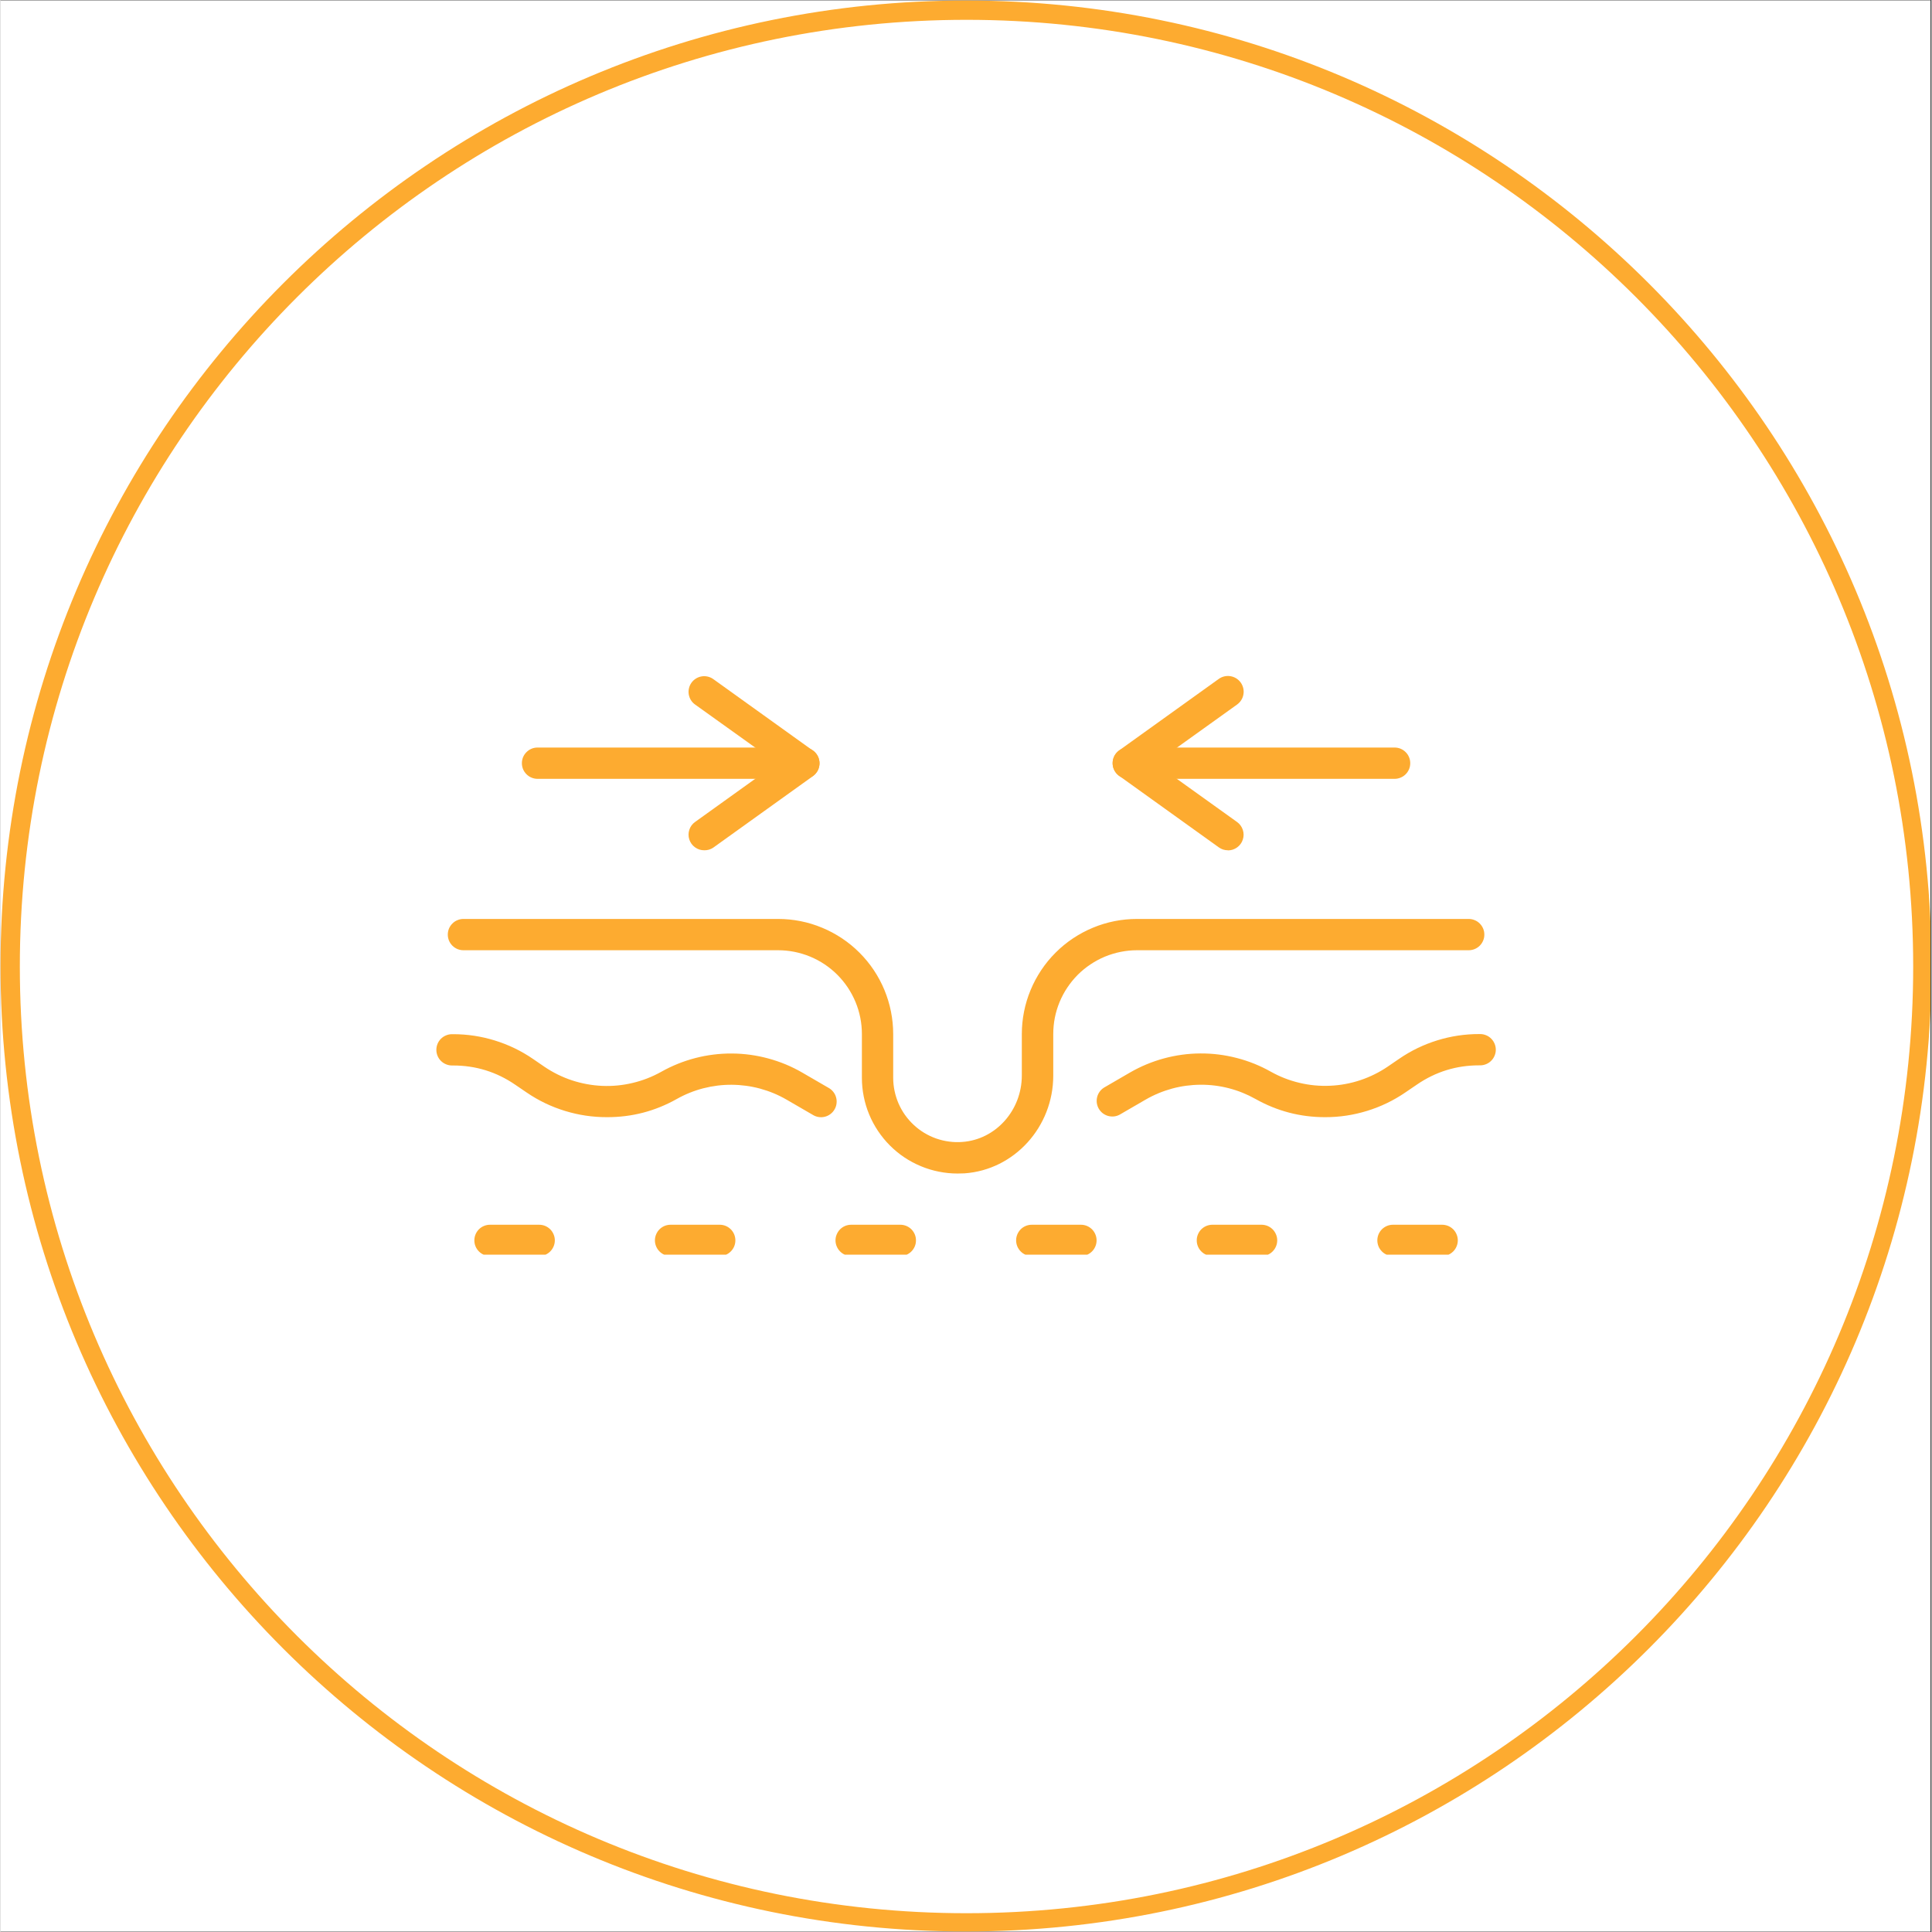 <svg version="1.0" preserveAspectRatio="xMidYMid meet" height="300" viewBox="0 0 224.88 225" zoomAndPan="magnify" width="300" xmlns:xlink="http://www.w3.org/1999/xlink" xmlns="http://www.w3.org/2000/svg"><rect x="0" y="0" width="224.88" height="225" fill="#333333" stroke="none"/><defs><clipPath id="bc8318aeee"><path clip-rule="nonzero" d="M 0 0.059 L 224.762 0.059 L 224.762 224.938 L 0 224.938 Z M 0 0.059"></path></clipPath><clipPath id="81cf8bd9f5"><path clip-rule="nonzero" d="M 0 0.059 L 224.762 0.059 L 224.762 224.938 L 0 224.938 Z M 0 0.059"></path></clipPath><clipPath id="33db5850a6"><path clip-rule="nonzero" d="M 112.441 0.059 C 50.34 0.059 0 50.402 0 112.5 C 0 174.598 50.34 224.941 112.441 224.941 C 174.539 224.941 224.879 174.598 224.879 112.5 C 224.879 50.402 174.539 0.059 112.441 0.059 Z M 112.441 0.059"></path></clipPath><clipPath id="e1137daff3"><path clip-rule="nonzero" d="M 127 120 L 174.441 120 L 174.441 131 L 127 131 Z M 127 120"></path></clipPath><clipPath id="d998b0ca30"><path clip-rule="nonzero" d="M 50.758 120 L 98 120 L 98 131 L 50.758 131 Z M 50.758 120"></path></clipPath><clipPath id="f4ce32480e"><path clip-rule="nonzero" d="M 55 142 L 65 142 L 65 146.117 L 55 146.117 Z M 55 142"></path></clipPath><clipPath id="7d5725f713"><path clip-rule="nonzero" d="M 76 142 L 86 142 L 86 146.117 L 76 146.117 Z M 76 142"></path></clipPath><clipPath id="764ab5ef11"><path clip-rule="nonzero" d="M 97 142 L 107 142 L 107 146.117 L 97 146.117 Z M 97 142"></path></clipPath><clipPath id="3243d6deb6"><path clip-rule="nonzero" d="M 118 142 L 128 142 L 128 146.117 L 118 146.117 Z M 118 142"></path></clipPath><clipPath id="bc8a60a4c7"><path clip-rule="nonzero" d="M 139 142 L 149 142 L 149 146.117 L 139 146.117 Z M 139 142"></path></clipPath><clipPath id="8478decb01"><path clip-rule="nonzero" d="M 160 142 L 170 142 L 170 146.117 L 160 146.117 Z M 160 142"></path></clipPath><clipPath id="8b8ab1cfc7"><path clip-rule="nonzero" d="M 80 78.652 L 96 78.652 L 96 100 L 80 100 Z M 80 78.652"></path></clipPath><clipPath id="5dba979a09"><path clip-rule="nonzero" d="M 129 78.652 L 145 78.652 L 145 100 L 129 100 Z M 129 78.652"></path></clipPath></defs><g clip-path="url(#bc8318aeee)"><path fill-rule="nonzero" fill-opacity="1" d="M 0 0.059 L 224.879 0.059 L 224.879 224.941 L 0 224.941 Z M 0 0.059" fill="#ffffff"></path><path fill-rule="nonzero" fill-opacity="1" d="M 0 0.059 L 224.879 0.059 L 224.879 224.941 L 0 224.941 Z M 0 0.059" fill="#ffffff"></path></g><g clip-path="url(#81cf8bd9f5)"><g clip-path="url(#33db5850a6)"><path stroke-miterlimit="4" stroke-opacity="1" stroke-width="6" stroke="#fdab30" d="M 150.002 -0.002 C 67.156 -0.002 0 67.159 0 150 C 0 232.841 67.156 300.002 150.002 300.002 C 232.843 300.002 299.999 232.841 299.999 150 C 299.999 67.159 232.843 -0.002 150.002 -0.002 Z M 150.002 -0.002" stroke-linejoin="miter" fill="none" transform="matrix(0.75, 0, 0, 0.75, -0, 0.06)" stroke-linecap="butt"></path></g></g><g clip-path="url(#e1137daff3)"><path fill-rule="nonzero" fill-opacity="1" d="M 154.27 130.105 C 151.379 130.109 148.672 129.402 146.152 127.984 C 145.176 127.438 144.145 127.02 143.059 126.738 C 141.973 126.457 140.867 126.32 139.746 126.328 C 138.621 126.336 137.52 126.484 136.438 126.777 C 135.355 127.074 134.328 127.5 133.355 128.062 L 130.324 129.82 C 130.117 129.93 129.895 129.996 129.664 130.02 C 129.43 130.043 129.199 130.02 128.973 129.957 C 128.746 129.891 128.543 129.785 128.355 129.641 C 128.172 129.496 128.02 129.32 127.902 129.117 C 127.785 128.914 127.711 128.695 127.676 128.465 C 127.645 128.23 127.656 128 127.711 127.773 C 127.766 127.543 127.863 127.336 128 127.145 C 128.137 126.953 128.305 126.793 128.504 126.668 L 131.531 124.91 C 132.781 124.188 134.098 123.641 135.488 123.262 C 136.875 122.887 138.289 122.691 139.73 122.684 C 141.172 122.676 142.586 122.852 143.98 123.215 C 145.375 123.574 146.699 124.109 147.953 124.816 C 149.004 125.402 150.109 125.832 151.281 126.109 C 152.449 126.387 153.633 126.5 154.836 126.445 C 156.035 126.395 157.207 126.18 158.348 125.801 C 159.488 125.422 160.555 124.895 161.547 124.223 L 162.883 123.309 C 164.254 122.367 165.734 121.652 167.324 121.16 C 168.914 120.668 170.543 120.422 172.207 120.426 L 172.316 120.426 C 172.559 120.426 172.789 120.473 173.016 120.566 C 173.238 120.656 173.434 120.789 173.605 120.961 C 173.777 121.129 173.906 121.328 174 121.551 C 174.094 121.773 174.141 122.008 174.141 122.25 C 174.141 122.488 174.094 122.723 174 122.945 C 173.906 123.168 173.777 123.367 173.605 123.535 C 173.434 123.707 173.238 123.84 173.016 123.93 C 172.789 124.023 172.559 124.07 172.316 124.07 L 172.207 124.07 C 169.551 124.066 167.129 124.816 164.938 126.32 L 163.605 127.227 C 162.23 128.168 160.746 128.883 159.156 129.371 C 157.562 129.863 155.934 130.109 154.27 130.105 Z M 154.27 130.105" fill="#fdab30"></path></g><g clip-path="url(#d998b0ca30)"><path fill-rule="nonzero" fill-opacity="1" d="M 70.629 130.105 C 68.965 130.109 67.336 129.867 65.742 129.379 C 64.148 128.891 62.664 128.18 61.289 127.242 L 59.957 126.336 C 57.77 124.832 55.344 124.082 52.688 124.086 L 52.578 124.086 C 52.336 124.086 52.105 124.039 51.883 123.945 C 51.66 123.855 51.461 123.723 51.289 123.551 C 51.121 123.383 50.988 123.184 50.895 122.961 C 50.805 122.738 50.758 122.504 50.758 122.266 C 50.758 122.023 50.805 121.789 50.895 121.566 C 50.988 121.344 51.121 121.145 51.289 120.977 C 51.461 120.805 51.66 120.672 51.883 120.582 C 52.105 120.488 52.336 120.441 52.578 120.441 L 52.688 120.441 C 54.352 120.438 55.98 120.684 57.57 121.176 C 59.164 121.668 60.645 122.383 62.016 123.324 L 63.348 124.238 C 64.344 124.91 65.41 125.438 66.551 125.816 C 67.695 126.191 68.867 126.406 70.066 126.461 C 71.27 126.512 72.453 126.398 73.621 126.117 C 74.793 125.84 75.902 125.406 76.949 124.82 C 78.207 124.113 79.531 123.582 80.922 123.219 C 82.316 122.859 83.734 122.684 85.172 122.691 C 86.613 122.699 88.027 122.891 89.418 123.27 C 90.805 123.645 92.125 124.191 93.371 124.914 L 96.402 126.672 C 96.621 126.789 96.809 126.941 96.965 127.133 C 97.125 127.328 97.238 127.543 97.305 127.781 C 97.375 128.02 97.395 128.262 97.363 128.508 C 97.336 128.754 97.258 128.984 97.133 129.199 C 97.008 129.414 96.848 129.598 96.648 129.746 C 96.449 129.895 96.23 130 95.988 130.059 C 95.75 130.117 95.504 130.125 95.262 130.086 C 95.016 130.047 94.789 129.957 94.578 129.824 L 91.547 128.066 C 90.578 127.504 89.551 127.078 88.465 126.781 C 87.383 126.488 86.281 126.34 85.16 126.332 C 84.035 126.324 82.934 126.465 81.848 126.742 C 80.762 127.023 79.727 127.441 78.75 127.992 C 76.227 129.41 73.52 130.113 70.629 130.105 Z M 70.629 130.105" fill="#fdab30"></path></g><path fill-rule="nonzero" fill-opacity="1" d="M 111.465 136.668 C 110.73 136.668 110.008 136.598 109.289 136.453 C 108.57 136.312 107.875 136.102 107.199 135.82 C 106.52 135.539 105.879 135.199 105.27 134.793 C 104.66 134.387 104.098 133.922 103.582 133.406 C 103.062 132.887 102.602 132.324 102.195 131.715 C 101.789 131.109 101.445 130.465 101.164 129.789 C 100.883 129.113 100.672 128.414 100.531 127.699 C 100.387 126.98 100.316 126.254 100.316 125.523 L 100.316 120.43 C 100.316 119.789 100.254 119.152 100.129 118.523 C 100.004 117.895 99.82 117.285 99.574 116.691 C 99.328 116.102 99.027 115.539 98.672 115.004 C 98.316 114.473 97.91 113.977 97.457 113.523 C 97.004 113.07 96.512 112.668 95.98 112.309 C 95.445 111.953 94.883 111.652 94.289 111.406 C 93.699 111.164 93.086 110.977 92.461 110.852 C 91.832 110.727 91.195 110.664 90.555 110.664 L 53.91 110.664 C 53.672 110.664 53.438 110.617 53.215 110.527 C 52.992 110.434 52.793 110.301 52.625 110.133 C 52.453 109.961 52.32 109.762 52.227 109.539 C 52.137 109.316 52.09 109.086 52.09 108.844 C 52.09 108.602 52.137 108.367 52.227 108.145 C 52.32 107.922 52.453 107.727 52.625 107.555 C 52.793 107.383 52.992 107.25 53.215 107.16 C 53.438 107.066 53.672 107.02 53.91 107.02 L 90.555 107.02 C 91.434 107.02 92.305 107.105 93.172 107.277 C 94.035 107.449 94.871 107.703 95.684 108.043 C 96.5 108.379 97.27 108.793 98.004 109.281 C 98.734 109.77 99.414 110.324 100.035 110.949 C 100.656 111.57 101.215 112.246 101.703 112.98 C 102.191 113.711 102.605 114.484 102.941 115.297 C 103.277 116.109 103.531 116.949 103.703 117.812 C 103.875 118.676 103.961 119.547 103.961 120.43 L 103.961 125.523 C 103.961 126.039 104.016 126.547 104.121 127.051 C 104.227 127.555 104.383 128.043 104.586 128.516 C 104.793 128.984 105.043 129.434 105.34 129.852 C 105.641 130.273 105.977 130.656 106.355 131.008 C 106.73 131.359 107.141 131.668 107.578 131.934 C 108.02 132.199 108.484 132.418 108.969 132.59 C 109.453 132.758 109.953 132.879 110.461 132.945 C 110.973 133.016 111.484 133.031 111.996 132.992 C 115.902 132.719 118.941 129.316 118.941 125.246 L 118.941 120.43 C 118.941 119.547 119.027 118.676 119.199 117.812 C 119.371 116.949 119.625 116.109 119.965 115.297 C 120.301 114.484 120.715 113.711 121.203 112.98 C 121.691 112.246 122.246 111.57 122.871 110.949 C 123.492 110.324 124.168 109.77 124.902 109.281 C 125.633 108.793 126.406 108.379 127.219 108.043 C 128.031 107.703 128.871 107.449 129.734 107.277 C 130.598 107.105 131.469 107.02 132.352 107.02 L 170.984 107.02 C 171.227 107.02 171.457 107.066 171.68 107.16 C 171.906 107.25 172.102 107.383 172.273 107.555 C 172.445 107.727 172.574 107.922 172.668 108.145 C 172.762 108.367 172.805 108.602 172.805 108.844 C 172.805 109.086 172.762 109.316 172.668 109.539 C 172.574 109.762 172.445 109.961 172.273 110.133 C 172.102 110.301 171.906 110.434 171.68 110.527 C 171.457 110.617 171.227 110.664 170.984 110.664 L 132.352 110.664 C 131.711 110.664 131.074 110.73 130.449 110.855 C 129.82 110.98 129.211 111.168 128.617 111.41 C 128.027 111.656 127.465 111.957 126.934 112.316 C 126.398 112.672 125.906 113.074 125.453 113.527 C 125.004 113.98 124.598 114.477 124.242 115.008 C 123.887 115.539 123.586 116.102 123.34 116.695 C 123.098 117.285 122.91 117.898 122.785 118.527 C 122.664 119.152 122.602 119.789 122.602 120.43 L 122.602 125.262 C 122.602 131.25 118.059 136.242 112.266 136.648 C 111.988 136.66 111.723 136.668 111.465 136.668 Z M 111.465 136.668" fill="#fdab30"></path><g clip-path="url(#f4ce32480e)"><path fill-rule="nonzero" fill-opacity="1" d="M 62.73 146.277 L 57.004 146.277 C 56.762 146.277 56.531 146.23 56.309 146.137 C 56.082 146.047 55.887 145.914 55.715 145.742 C 55.543 145.57 55.414 145.375 55.32 145.152 C 55.227 144.93 55.184 144.695 55.184 144.453 C 55.184 144.211 55.227 143.98 55.32 143.758 C 55.414 143.535 55.543 143.336 55.715 143.164 C 55.887 142.996 56.082 142.863 56.309 142.77 C 56.531 142.68 56.762 142.633 57.004 142.633 L 62.73 142.633 C 62.973 142.633 63.203 142.68 63.43 142.77 C 63.652 142.863 63.848 142.996 64.02 143.164 C 64.191 143.336 64.32 143.535 64.414 143.758 C 64.508 143.98 64.555 144.211 64.555 144.453 C 64.555 144.695 64.508 144.93 64.414 145.152 C 64.32 145.375 64.191 145.57 64.02 145.742 C 63.848 145.914 63.652 146.047 63.43 146.137 C 63.203 146.23 62.973 146.277 62.73 146.277 Z M 62.73 146.277" fill="#fdab30"></path></g><g clip-path="url(#7d5725f713)"><path fill-rule="nonzero" fill-opacity="1" d="M 83.762 146.277 L 78.035 146.277 C 77.793 146.277 77.559 146.23 77.336 146.137 C 77.113 146.047 76.918 145.914 76.746 145.742 C 76.574 145.57 76.441 145.375 76.352 145.152 C 76.258 144.93 76.211 144.695 76.211 144.453 C 76.211 144.211 76.258 143.98 76.352 143.758 C 76.441 143.535 76.574 143.336 76.746 143.164 C 76.918 142.996 77.113 142.863 77.336 142.77 C 77.559 142.68 77.793 142.633 78.035 142.633 L 83.762 142.633 C 84.004 142.633 84.234 142.68 84.457 142.77 C 84.68 142.863 84.879 142.996 85.047 143.164 C 85.219 143.336 85.352 143.535 85.445 143.758 C 85.535 143.98 85.582 144.211 85.582 144.453 C 85.582 144.695 85.535 144.93 85.445 145.152 C 85.352 145.375 85.219 145.57 85.047 145.742 C 84.879 145.914 84.68 146.047 84.457 146.137 C 84.234 146.23 84.004 146.277 83.762 146.277 Z M 83.762 146.277" fill="#fdab30"></path></g><g clip-path="url(#764ab5ef11)"><path fill-rule="nonzero" fill-opacity="1" d="M 104.793 146.277 L 99.066 146.277 C 98.824 146.277 98.594 146.23 98.367 146.137 C 98.145 146.047 97.949 145.914 97.777 145.742 C 97.605 145.57 97.477 145.375 97.383 145.152 C 97.289 144.93 97.242 144.695 97.242 144.453 C 97.242 144.211 97.289 143.98 97.383 143.758 C 97.477 143.535 97.605 143.336 97.777 143.164 C 97.949 142.996 98.145 142.863 98.367 142.77 C 98.594 142.68 98.824 142.633 99.066 142.633 L 104.793 142.633 C 105.035 142.633 105.266 142.68 105.488 142.77 C 105.715 142.863 105.91 142.996 106.082 143.164 C 106.25 143.336 106.383 143.535 106.477 143.758 C 106.57 143.98 106.613 144.211 106.613 144.453 C 106.613 144.695 106.57 144.93 106.477 145.152 C 106.383 145.375 106.25 145.57 106.082 145.742 C 105.91 145.914 105.715 146.047 105.488 146.137 C 105.266 146.23 105.035 146.277 104.793 146.277 Z M 104.793 146.277" fill="#fdab30"></path></g><g clip-path="url(#3243d6deb6)"><path fill-rule="nonzero" fill-opacity="1" d="M 125.824 146.277 L 120.098 146.277 C 119.855 146.277 119.625 146.23 119.402 146.137 C 119.176 146.047 118.98 145.914 118.809 145.742 C 118.641 145.57 118.508 145.375 118.414 145.152 C 118.324 144.93 118.277 144.695 118.277 144.453 C 118.277 144.211 118.324 143.98 118.414 143.758 C 118.508 143.535 118.641 143.336 118.809 143.164 C 118.98 142.996 119.176 142.863 119.402 142.77 C 119.625 142.68 119.855 142.633 120.098 142.633 L 125.824 142.633 C 126.066 142.633 126.301 142.68 126.523 142.77 C 126.746 142.863 126.941 142.996 127.113 143.164 C 127.285 143.336 127.414 143.535 127.508 143.758 C 127.602 143.98 127.648 144.211 127.648 144.453 C 127.648 144.695 127.602 144.93 127.508 145.152 C 127.414 145.375 127.285 145.57 127.113 145.742 C 126.941 145.914 126.746 146.047 126.523 146.137 C 126.301 146.23 126.066 146.277 125.824 146.277 Z M 125.824 146.277" fill="#fdab30"></path></g><g clip-path="url(#bc8a60a4c7)"><path fill-rule="nonzero" fill-opacity="1" d="M 146.859 146.277 L 141.133 146.277 C 140.891 146.277 140.66 146.23 140.438 146.137 C 140.211 146.047 140.016 145.914 139.844 145.742 C 139.672 145.57 139.543 145.375 139.449 145.152 C 139.355 144.93 139.312 144.695 139.312 144.453 C 139.312 144.211 139.355 143.98 139.449 143.758 C 139.543 143.535 139.672 143.336 139.844 143.164 C 140.016 142.996 140.211 142.863 140.438 142.77 C 140.66 142.68 140.891 142.633 141.133 142.633 L 146.859 142.633 C 147.102 142.633 147.332 142.68 147.559 142.77 C 147.781 142.863 147.977 142.996 148.148 143.164 C 148.32 143.336 148.449 143.535 148.543 143.758 C 148.637 143.98 148.684 144.211 148.684 144.453 C 148.684 144.695 148.637 144.93 148.543 145.152 C 148.449 145.375 148.32 145.57 148.148 145.742 C 147.977 145.914 147.781 146.047 147.559 146.137 C 147.332 146.23 147.102 146.277 146.859 146.277 Z M 146.859 146.277" fill="#fdab30"></path></g><g clip-path="url(#8478decb01)"><path fill-rule="nonzero" fill-opacity="1" d="M 167.891 146.277 L 162.164 146.277 C 161.922 146.277 161.691 146.23 161.469 146.137 C 161.246 146.047 161.047 145.914 160.875 145.742 C 160.707 145.57 160.574 145.375 160.48 145.152 C 160.391 144.93 160.344 144.695 160.344 144.453 C 160.344 144.211 160.391 143.98 160.48 143.758 C 160.574 143.535 160.707 143.336 160.875 143.164 C 161.047 142.996 161.246 142.863 161.469 142.77 C 161.691 142.68 161.922 142.633 162.164 142.633 L 167.891 142.633 C 168.133 142.633 168.367 142.68 168.59 142.77 C 168.812 142.863 169.008 142.996 169.18 143.164 C 169.352 143.336 169.484 143.535 169.574 143.758 C 169.668 143.98 169.715 144.211 169.715 144.453 C 169.715 144.695 169.668 144.93 169.574 145.152 C 169.484 145.375 169.352 145.57 169.18 145.742 C 169.008 145.914 168.812 146.047 168.59 146.137 C 168.367 146.23 168.133 146.277 167.891 146.277 Z M 167.891 146.277" fill="#fdab30"></path></g><path fill-rule="nonzero" fill-opacity="1" d="M 93.559 90.703 L 62.539 90.703 C 62.301 90.703 62.066 90.656 61.844 90.562 C 61.621 90.473 61.422 90.34 61.254 90.168 C 61.082 89.996 60.949 89.801 60.855 89.578 C 60.766 89.355 60.719 89.121 60.719 88.879 C 60.719 88.641 60.766 88.406 60.855 88.184 C 60.949 87.961 61.082 87.762 61.254 87.594 C 61.422 87.422 61.621 87.289 61.844 87.195 C 62.066 87.105 62.301 87.059 62.539 87.059 L 93.559 87.059 C 93.801 87.059 94.031 87.105 94.254 87.195 C 94.48 87.289 94.676 87.422 94.848 87.594 C 95.016 87.762 95.148 87.961 95.242 88.184 C 95.332 88.406 95.379 88.641 95.379 88.879 C 95.379 89.121 95.332 89.355 95.242 89.578 C 95.148 89.801 95.016 89.996 94.848 90.168 C 94.676 90.34 94.48 90.473 94.254 90.562 C 94.031 90.656 93.801 90.703 93.559 90.703 Z M 93.559 90.703" fill="#fdab30"></path><g clip-path="url(#8b8ab1cfc7)"><path fill-rule="nonzero" fill-opacity="1" d="M 81.953 99.023 C 81.559 99.023 81.199 98.91 80.879 98.676 C 80.559 98.441 80.336 98.137 80.215 97.762 C 80.094 97.383 80.098 97.008 80.219 96.633 C 80.344 96.254 80.566 95.953 80.891 95.723 L 90.43 88.879 L 80.891 82.051 C 80.691 81.91 80.531 81.738 80.402 81.535 C 80.277 81.328 80.191 81.105 80.152 80.867 C 80.113 80.629 80.121 80.391 80.176 80.156 C 80.23 79.922 80.328 79.707 80.469 79.508 C 80.609 79.312 80.785 79.152 80.988 79.023 C 81.195 78.895 81.418 78.812 81.656 78.773 C 81.895 78.734 82.129 78.742 82.367 78.797 C 82.602 78.852 82.816 78.949 83.012 79.09 L 94.621 87.422 C 94.738 87.504 94.844 87.602 94.938 87.711 C 95.031 87.82 95.113 87.941 95.18 88.07 C 95.246 88.199 95.297 88.332 95.328 88.473 C 95.363 88.613 95.383 88.758 95.383 88.902 C 95.383 89.047 95.363 89.188 95.328 89.328 C 95.297 89.469 95.246 89.605 95.18 89.734 C 95.113 89.863 95.031 89.98 94.938 90.09 C 94.844 90.199 94.738 90.297 94.621 90.383 L 83.012 98.711 C 82.691 98.93 82.34 99.031 81.953 99.023 Z M 81.953 99.023" fill="#fdab30"></path></g><path fill-rule="nonzero" fill-opacity="1" d="M 162.355 90.703 L 131.34 90.703 C 131.098 90.703 130.863 90.656 130.641 90.562 C 130.418 90.473 130.219 90.34 130.051 90.168 C 129.879 89.996 129.746 89.801 129.656 89.578 C 129.562 89.355 129.516 89.121 129.516 88.879 C 129.516 88.641 129.562 88.406 129.656 88.184 C 129.746 87.961 129.879 87.762 130.051 87.594 C 130.219 87.422 130.418 87.289 130.641 87.195 C 130.863 87.105 131.098 87.059 131.34 87.059 L 162.355 87.059 C 162.598 87.059 162.828 87.105 163.051 87.195 C 163.277 87.289 163.473 87.422 163.645 87.594 C 163.816 87.762 163.945 87.961 164.039 88.184 C 164.133 88.406 164.176 88.641 164.176 88.879 C 164.176 89.121 164.133 89.355 164.039 89.578 C 163.945 89.801 163.816 89.996 163.645 90.168 C 163.473 90.34 163.277 90.473 163.051 90.562 C 162.828 90.656 162.598 90.703 162.355 90.703 Z M 162.355 90.703" fill="#fdab30"></path><g clip-path="url(#5dba979a09)"><path fill-rule="nonzero" fill-opacity="1" d="M 142.941 99.023 C 142.551 99.023 142.199 98.91 141.883 98.684 L 130.277 90.355 C 130.16 90.27 130.051 90.172 129.957 90.062 C 129.863 89.953 129.781 89.832 129.715 89.703 C 129.648 89.578 129.602 89.441 129.566 89.301 C 129.531 89.16 129.516 89.016 129.516 88.871 C 129.516 88.727 129.531 88.586 129.566 88.445 C 129.602 88.305 129.648 88.168 129.715 88.039 C 129.781 87.91 129.863 87.793 129.957 87.684 C 130.051 87.574 130.16 87.477 130.277 87.391 L 141.883 79.062 C 142.082 78.922 142.297 78.824 142.535 78.77 C 142.773 78.715 143.012 78.711 143.25 78.75 C 143.488 78.793 143.711 78.875 143.918 79.004 C 144.125 79.137 144.297 79.297 144.438 79.496 C 144.578 79.695 144.676 79.914 144.73 80.148 C 144.785 80.387 144.793 80.625 144.75 80.863 C 144.711 81.105 144.625 81.328 144.496 81.531 C 144.367 81.738 144.203 81.91 144.008 82.051 L 134.465 88.891 L 144.008 95.73 C 144.328 95.961 144.551 96.266 144.676 96.641 C 144.801 97.02 144.801 97.395 144.68 97.77 C 144.559 98.148 144.336 98.453 144.016 98.688 C 143.695 98.918 143.34 99.035 142.941 99.035 Z M 142.941 99.023" fill="#fdab30"></path></g></svg>